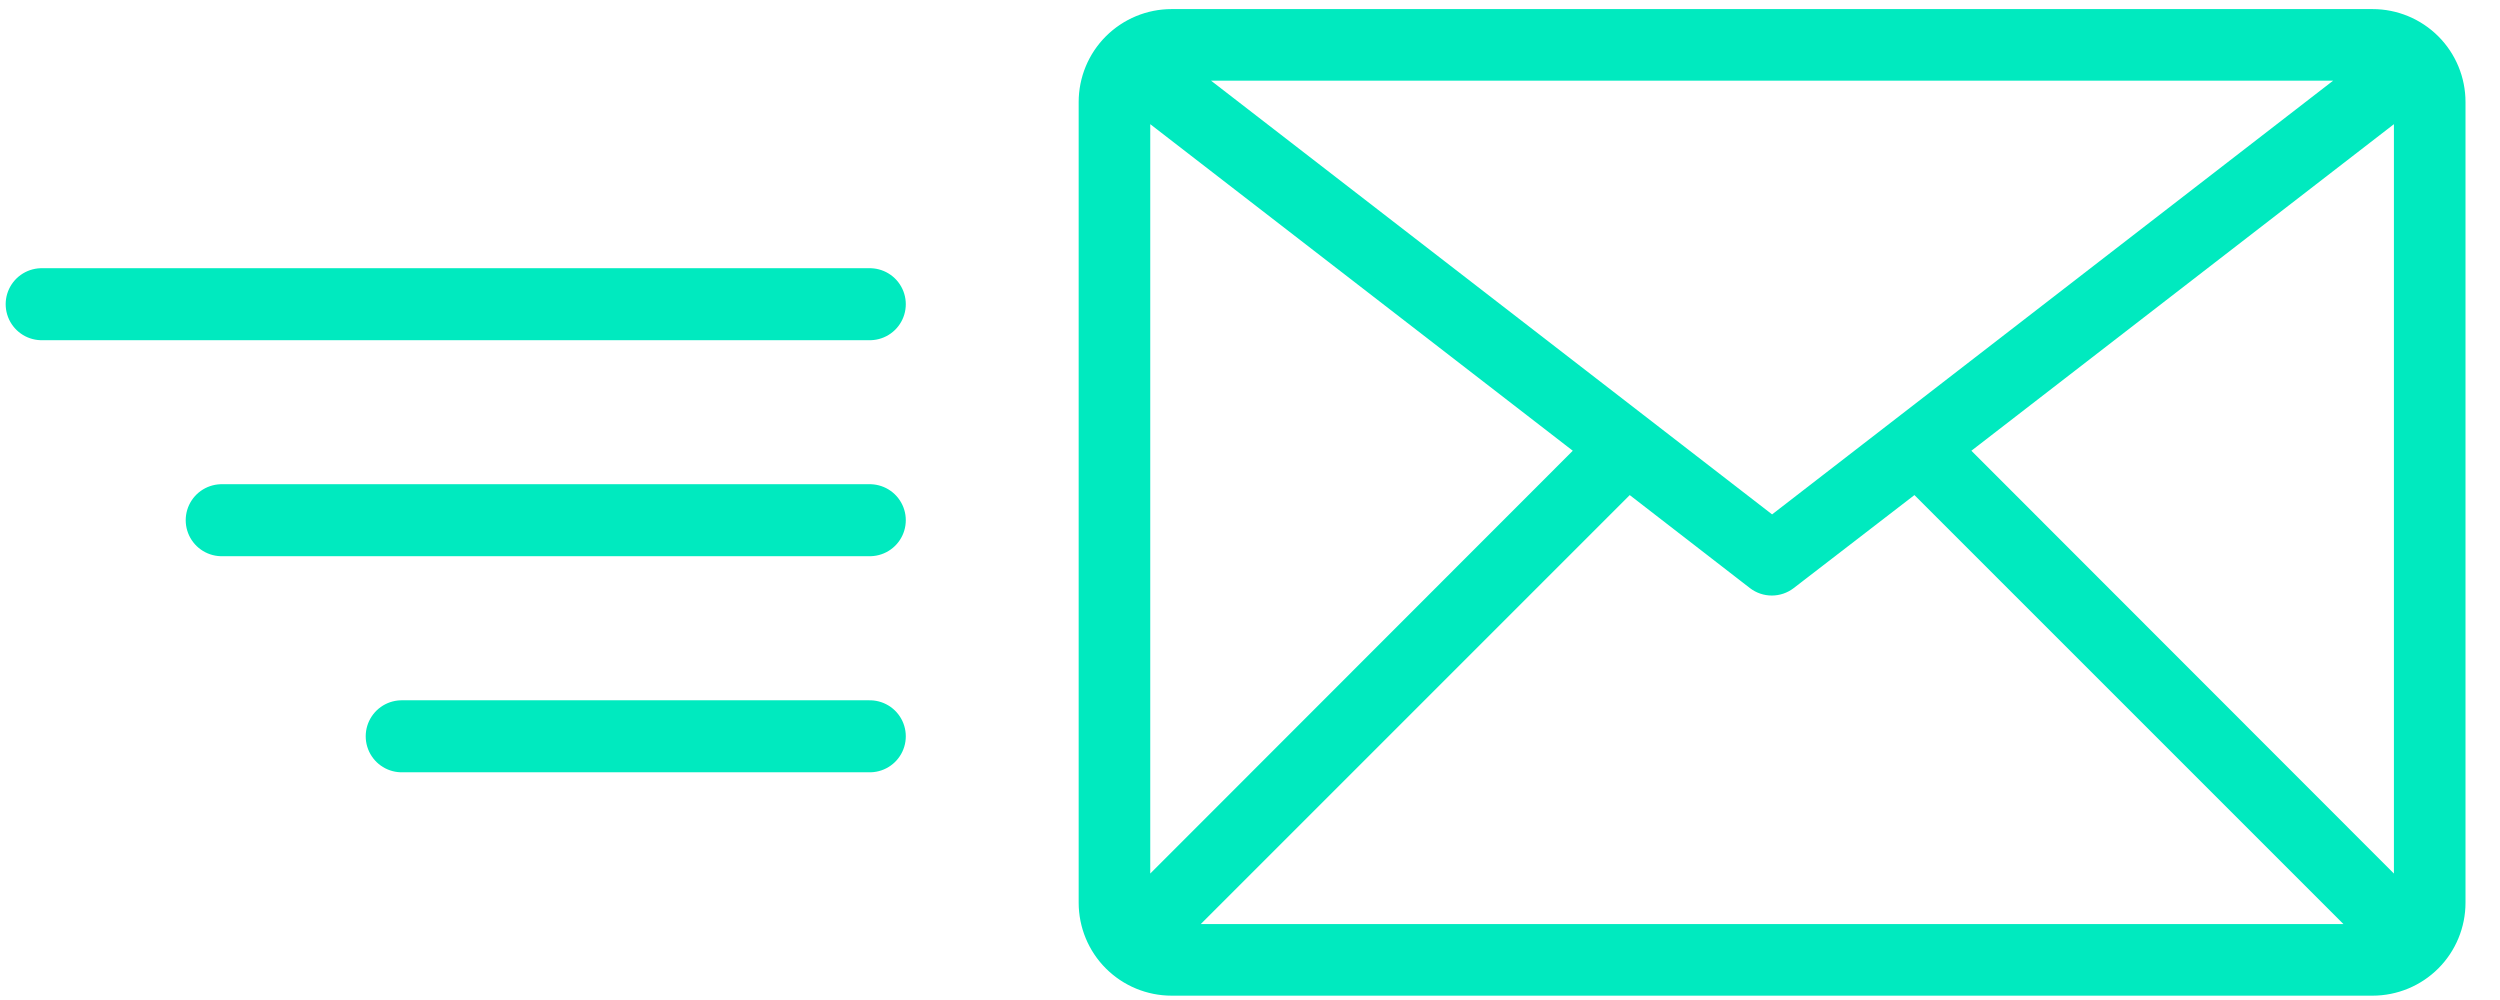 <?xml version="1.0" encoding="UTF-8"?> <svg xmlns="http://www.w3.org/2000/svg" width="60" height="24" viewBox="0 0 60 24" fill="none"><path d="M56.941 0.391H28.119C27.573 0.391 27.05 0.608 26.663 0.994C26.277 1.38 26.061 1.903 26.061 2.449V21.664C26.061 22.21 26.277 22.734 26.663 23.12C27.05 23.506 27.573 23.723 28.119 23.723H56.941C57.487 23.723 58.011 23.506 58.397 23.12C58.783 22.734 58.999 22.21 58.999 21.664V2.449C58.999 1.903 58.783 1.38 58.397 0.994C58.011 0.608 57.487 0.391 56.941 0.391ZM56.502 1.763L42.53 12.564L28.558 1.763H56.502ZM27.433 21.383V2.628L38.008 10.801L27.433 21.383ZM28.401 22.35L39.099 11.652L42.105 13.978C42.225 14.07 42.372 14.12 42.523 14.12C42.675 14.12 42.822 14.07 42.942 13.978L45.961 11.652L56.66 22.35H28.401ZM57.627 21.383L47.052 10.801L57.627 2.628V21.383Z" fill="#00EABF" stroke="#00EABF" stroke-width="0.346"></path><path d="M1 7.301H20.875" stroke="#00EABF" stroke-width="1.728" stroke-linecap="round"></path><path d="M5.321 12.485H20.875" stroke="#00EABF" stroke-width="1.728" stroke-linecap="round"></path><path d="M9.641 17.671H20.875" stroke="#00EABF" stroke-width="1.728" stroke-linecap="round"></path></svg> 